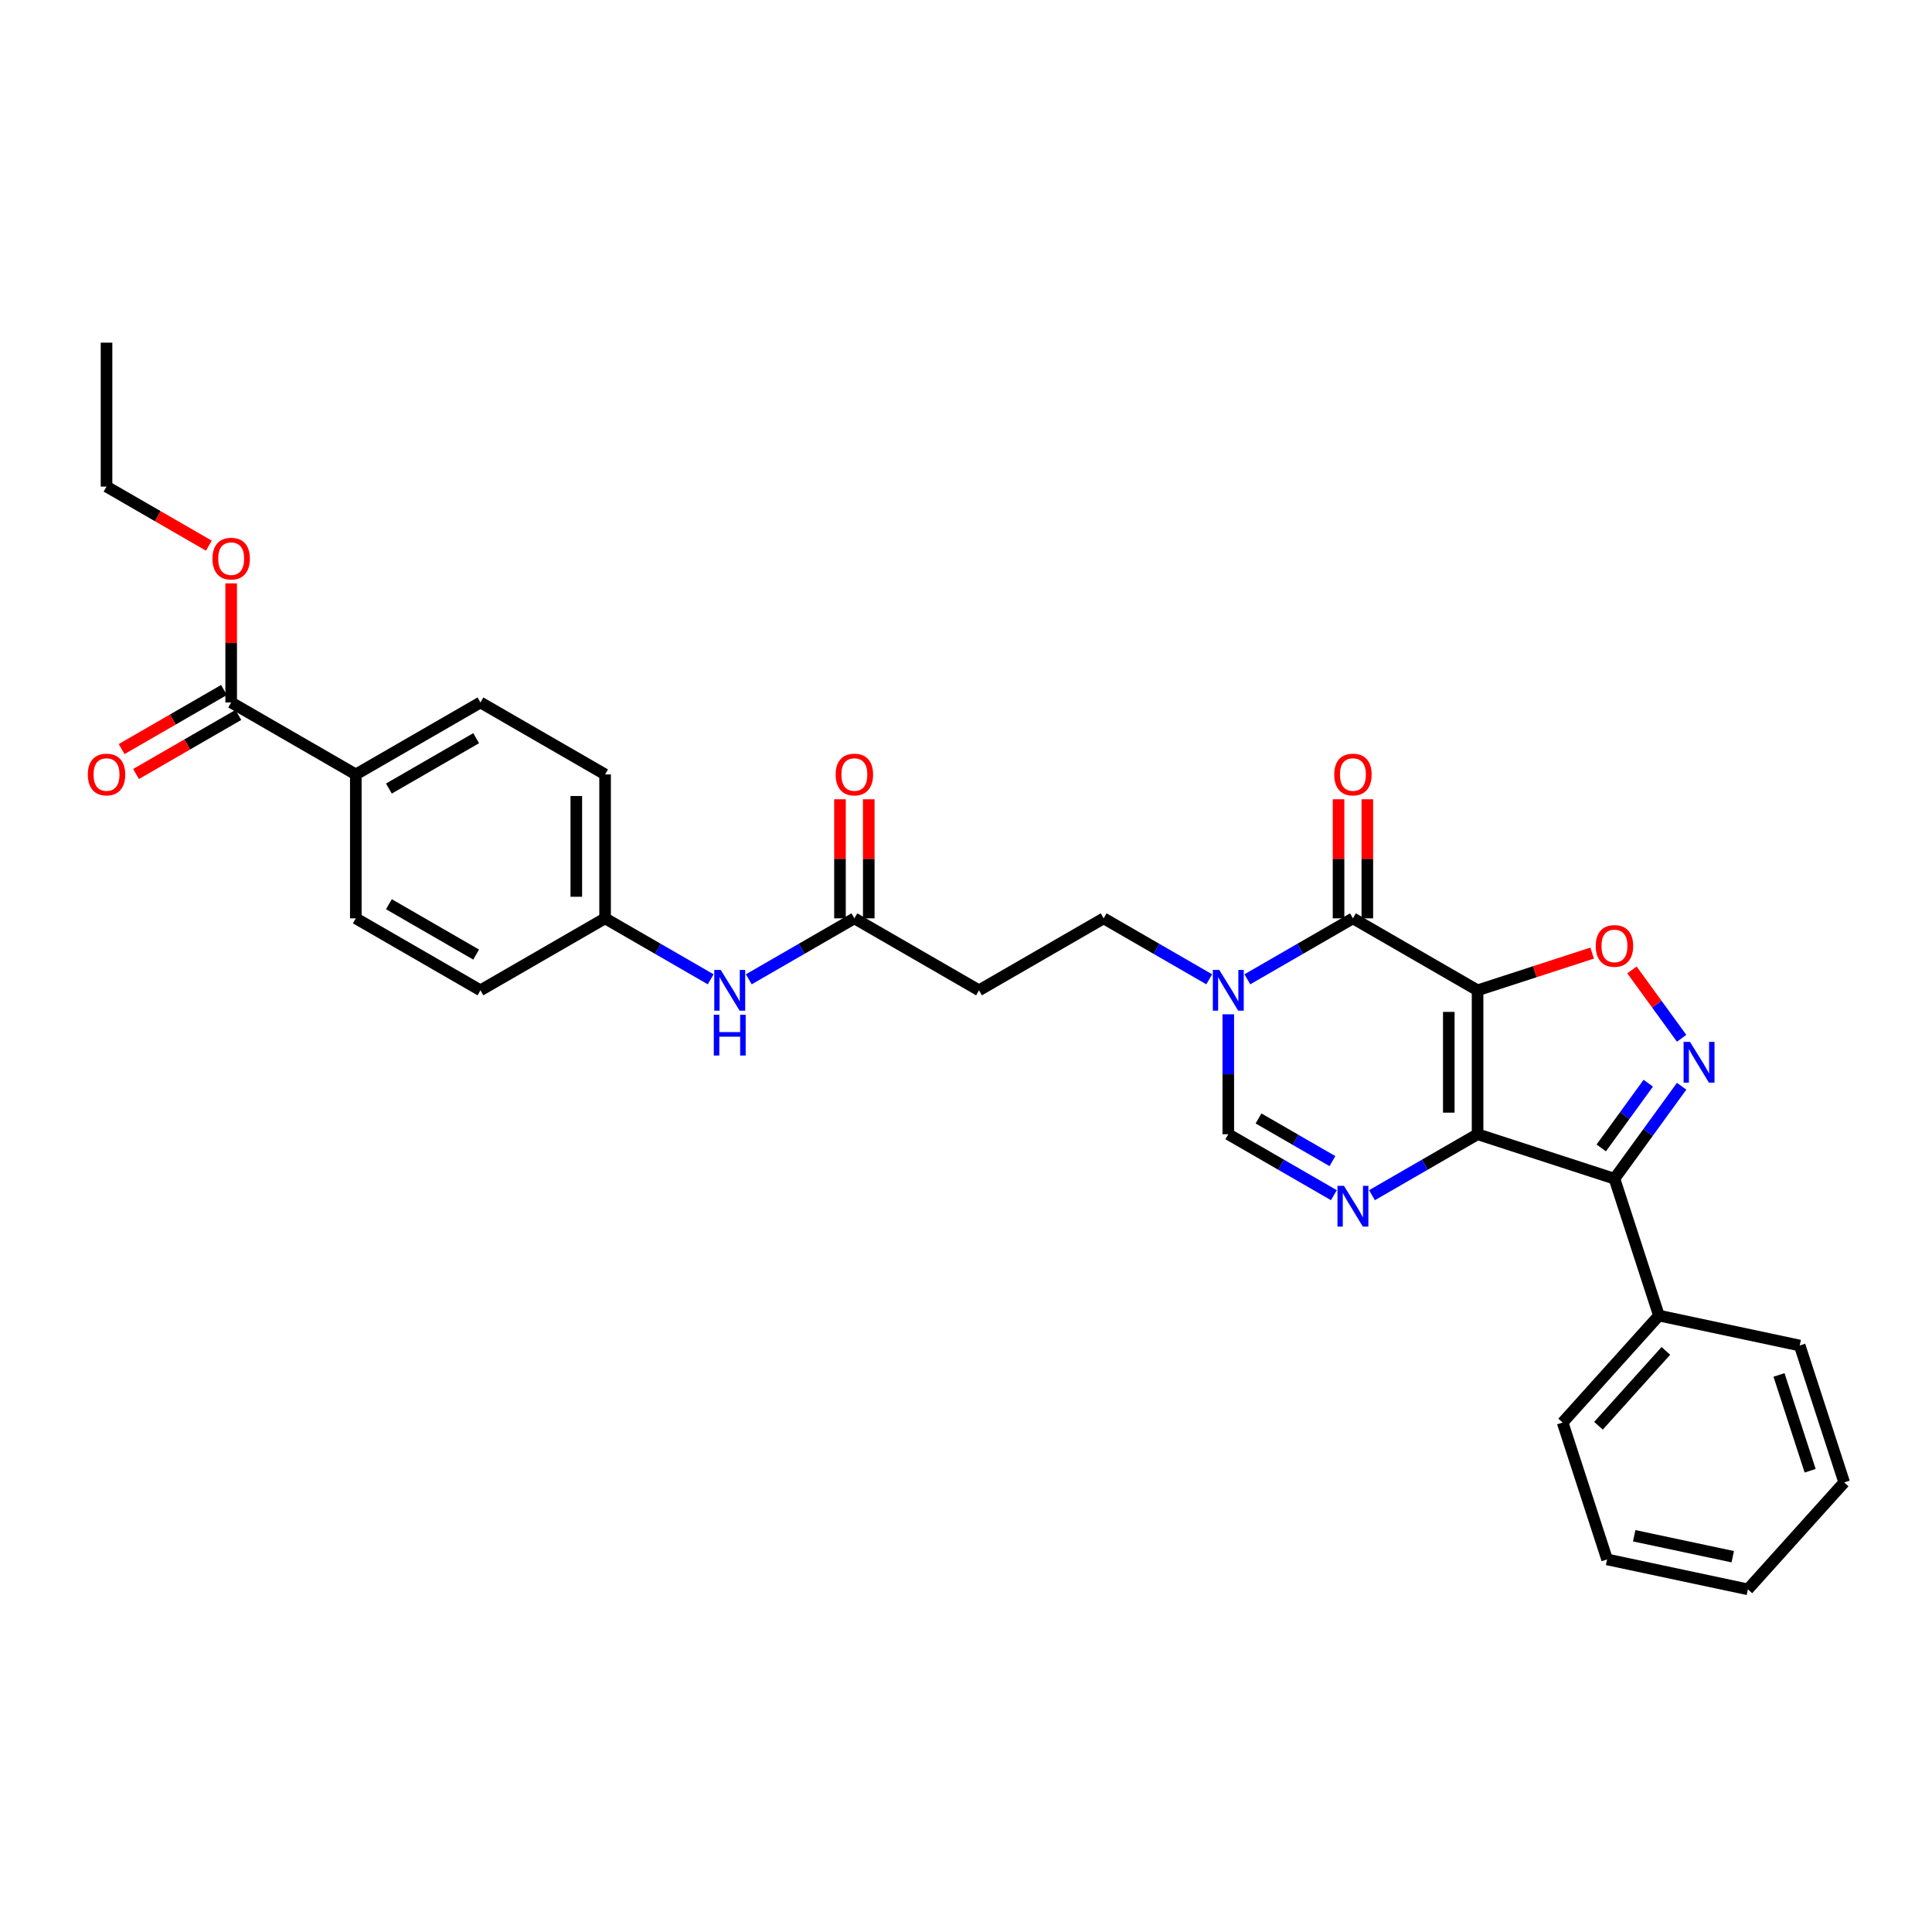 <?xml version='1.0' encoding='iso-8859-1'?>
<svg version='1.1' baseProfile='full'
              xmlns='http://www.w3.org/2000/svg'
                      xmlns:rdkit='http://www.rdkit.org/xml'
                      xmlns:xlink='http://www.w3.org/1999/xlink'
                  xml:space='preserve'
width='1000px' height='1000px' viewBox='0 0 1000 1000'>
<!-- END OF HEADER -->
<rect style='opacity:1.0;fill:#FFFFFF;stroke:none' width='1000' height='1000' x='0' y='0'> </rect>
<path class='bond-0' d='M 764.791,512.583 L 764.791,587.077' style='fill:none;fill-rule:evenodd;stroke:#000000;stroke-width:6px;stroke-linecap:butt;stroke-linejoin:miter;stroke-opacity:1' />
<path class='bond-0' d='M 749.892,523.757 L 749.892,575.903' style='fill:none;fill-rule:evenodd;stroke:#000000;stroke-width:6px;stroke-linecap:butt;stroke-linejoin:miter;stroke-opacity:1' />
<path class='bond-1' d='M 764.791,512.583 L 700.277,475.335' style='fill:none;fill-rule:evenodd;stroke:#000000;stroke-width:6px;stroke-linecap:butt;stroke-linejoin:miter;stroke-opacity:1' />
<path class='bond-5' d='M 764.791,512.583 L 794.442,502.948' style='fill:none;fill-rule:evenodd;stroke:#000000;stroke-width:6px;stroke-linecap:butt;stroke-linejoin:miter;stroke-opacity:1' />
<path class='bond-5' d='M 794.442,502.948 L 824.093,493.314' style='fill:none;fill-rule:evenodd;stroke:#FF0000;stroke-width:6px;stroke-linecap:butt;stroke-linejoin:miter;stroke-opacity:1' />
<path class='bond-2' d='M 764.791,587.077 L 737.466,602.853' style='fill:none;fill-rule:evenodd;stroke:#000000;stroke-width:6px;stroke-linecap:butt;stroke-linejoin:miter;stroke-opacity:1' />
<path class='bond-2' d='M 737.466,602.853 L 710.14,618.629' style='fill:none;fill-rule:evenodd;stroke:#0000FF;stroke-width:6px;stroke-linecap:butt;stroke-linejoin:miter;stroke-opacity:1' />
<path class='bond-3' d='M 764.791,587.077 L 835.639,610.097' style='fill:none;fill-rule:evenodd;stroke:#000000;stroke-width:6px;stroke-linecap:butt;stroke-linejoin:miter;stroke-opacity:1' />
<path class='bond-6' d='M 700.277,475.335 L 672.952,491.112' style='fill:none;fill-rule:evenodd;stroke:#000000;stroke-width:6px;stroke-linecap:butt;stroke-linejoin:miter;stroke-opacity:1' />
<path class='bond-6' d='M 672.952,491.112 L 645.626,506.888' style='fill:none;fill-rule:evenodd;stroke:#0000FF;stroke-width:6px;stroke-linecap:butt;stroke-linejoin:miter;stroke-opacity:1' />
<path class='bond-12' d='M 707.727,475.335 L 707.727,444.517' style='fill:none;fill-rule:evenodd;stroke:#000000;stroke-width:6px;stroke-linecap:butt;stroke-linejoin:miter;stroke-opacity:1' />
<path class='bond-12' d='M 707.727,444.517 L 707.727,413.699' style='fill:none;fill-rule:evenodd;stroke:#FF0000;stroke-width:6px;stroke-linecap:butt;stroke-linejoin:miter;stroke-opacity:1' />
<path class='bond-12' d='M 692.828,475.335 L 692.828,444.517' style='fill:none;fill-rule:evenodd;stroke:#000000;stroke-width:6px;stroke-linecap:butt;stroke-linejoin:miter;stroke-opacity:1' />
<path class='bond-12' d='M 692.828,444.517 L 692.828,413.699' style='fill:none;fill-rule:evenodd;stroke:#FF0000;stroke-width:6px;stroke-linecap:butt;stroke-linejoin:miter;stroke-opacity:1' />
<path class='bond-32' d='M 690.414,618.629 L 663.089,602.853' style='fill:none;fill-rule:evenodd;stroke:#0000FF;stroke-width:6px;stroke-linecap:butt;stroke-linejoin:miter;stroke-opacity:1' />
<path class='bond-32' d='M 663.089,602.853 L 635.763,587.077' style='fill:none;fill-rule:evenodd;stroke:#000000;stroke-width:6px;stroke-linecap:butt;stroke-linejoin:miter;stroke-opacity:1' />
<path class='bond-32' d='M 689.666,600.994 L 670.538,589.95' style='fill:none;fill-rule:evenodd;stroke:#0000FF;stroke-width:6px;stroke-linecap:butt;stroke-linejoin:miter;stroke-opacity:1' />
<path class='bond-32' d='M 670.538,589.95 L 651.41,578.907' style='fill:none;fill-rule:evenodd;stroke:#000000;stroke-width:6px;stroke-linecap:butt;stroke-linejoin:miter;stroke-opacity:1' />
<path class='bond-15' d='M 835.639,610.097 L 858.659,680.945' style='fill:none;fill-rule:evenodd;stroke:#000000;stroke-width:6px;stroke-linecap:butt;stroke-linejoin:miter;stroke-opacity:1' />
<path class='bond-31' d='M 835.639,610.097 L 853.024,586.169' style='fill:none;fill-rule:evenodd;stroke:#000000;stroke-width:6px;stroke-linecap:butt;stroke-linejoin:miter;stroke-opacity:1' />
<path class='bond-31' d='M 853.024,586.169 L 870.409,562.24' style='fill:none;fill-rule:evenodd;stroke:#0000FF;stroke-width:6px;stroke-linecap:butt;stroke-linejoin:miter;stroke-opacity:1' />
<path class='bond-31' d='M 828.801,594.161 L 840.971,577.411' style='fill:none;fill-rule:evenodd;stroke:#000000;stroke-width:6px;stroke-linecap:butt;stroke-linejoin:miter;stroke-opacity:1' />
<path class='bond-31' d='M 840.971,577.411 L 853.14,560.662' style='fill:none;fill-rule:evenodd;stroke:#0000FF;stroke-width:6px;stroke-linecap:butt;stroke-linejoin:miter;stroke-opacity:1' />
<path class='bond-4' d='M 870.409,537.419 L 857.556,519.728' style='fill:none;fill-rule:evenodd;stroke:#0000FF;stroke-width:6px;stroke-linecap:butt;stroke-linejoin:miter;stroke-opacity:1' />
<path class='bond-4' d='M 857.556,519.728 L 844.702,502.037' style='fill:none;fill-rule:evenodd;stroke:#FF0000;stroke-width:6px;stroke-linecap:butt;stroke-linejoin:miter;stroke-opacity:1' />
<path class='bond-7' d='M 635.763,524.993 L 635.763,556.035' style='fill:none;fill-rule:evenodd;stroke:#0000FF;stroke-width:6px;stroke-linecap:butt;stroke-linejoin:miter;stroke-opacity:1' />
<path class='bond-7' d='M 635.763,556.035 L 635.763,587.077' style='fill:none;fill-rule:evenodd;stroke:#000000;stroke-width:6px;stroke-linecap:butt;stroke-linejoin:miter;stroke-opacity:1' />
<path class='bond-11' d='M 625.9,506.888 L 598.575,491.112' style='fill:none;fill-rule:evenodd;stroke:#0000FF;stroke-width:6px;stroke-linecap:butt;stroke-linejoin:miter;stroke-opacity:1' />
<path class='bond-11' d='M 598.575,491.112 L 571.25,475.335' style='fill:none;fill-rule:evenodd;stroke:#000000;stroke-width:6px;stroke-linecap:butt;stroke-linejoin:miter;stroke-opacity:1' />
<path class='bond-8' d='M 119.653,363.594 L 184.166,400.841' style='fill:none;fill-rule:evenodd;stroke:#000000;stroke-width:6px;stroke-linecap:butt;stroke-linejoin:miter;stroke-opacity:1' />
<path class='bond-16' d='M 115.928,357.143 L 89.444,372.433' style='fill:none;fill-rule:evenodd;stroke:#000000;stroke-width:6px;stroke-linecap:butt;stroke-linejoin:miter;stroke-opacity:1' />
<path class='bond-16' d='M 89.444,372.433 L 62.961,387.723' style='fill:none;fill-rule:evenodd;stroke:#FF0000;stroke-width:6px;stroke-linecap:butt;stroke-linejoin:miter;stroke-opacity:1' />
<path class='bond-16' d='M 123.377,370.046 L 96.894,385.336' style='fill:none;fill-rule:evenodd;stroke:#000000;stroke-width:6px;stroke-linecap:butt;stroke-linejoin:miter;stroke-opacity:1' />
<path class='bond-16' d='M 96.894,385.336 L 70.41,400.626' style='fill:none;fill-rule:evenodd;stroke:#FF0000;stroke-width:6px;stroke-linecap:butt;stroke-linejoin:miter;stroke-opacity:1' />
<path class='bond-21' d='M 119.653,363.594 L 119.653,332.776' style='fill:none;fill-rule:evenodd;stroke:#000000;stroke-width:6px;stroke-linecap:butt;stroke-linejoin:miter;stroke-opacity:1' />
<path class='bond-21' d='M 119.653,332.776 L 119.653,301.958' style='fill:none;fill-rule:evenodd;stroke:#FF0000;stroke-width:6px;stroke-linecap:butt;stroke-linejoin:miter;stroke-opacity:1' />
<path class='bond-9' d='M 442.222,475.335 L 506.736,512.583' style='fill:none;fill-rule:evenodd;stroke:#000000;stroke-width:6px;stroke-linecap:butt;stroke-linejoin:miter;stroke-opacity:1' />
<path class='bond-14' d='M 442.222,475.335 L 414.896,491.112' style='fill:none;fill-rule:evenodd;stroke:#000000;stroke-width:6px;stroke-linecap:butt;stroke-linejoin:miter;stroke-opacity:1' />
<path class='bond-14' d='M 414.896,491.112 L 387.571,506.888' style='fill:none;fill-rule:evenodd;stroke:#0000FF;stroke-width:6px;stroke-linecap:butt;stroke-linejoin:miter;stroke-opacity:1' />
<path class='bond-17' d='M 449.671,475.335 L 449.671,444.517' style='fill:none;fill-rule:evenodd;stroke:#000000;stroke-width:6px;stroke-linecap:butt;stroke-linejoin:miter;stroke-opacity:1' />
<path class='bond-17' d='M 449.671,444.517 L 449.671,413.699' style='fill:none;fill-rule:evenodd;stroke:#FF0000;stroke-width:6px;stroke-linecap:butt;stroke-linejoin:miter;stroke-opacity:1' />
<path class='bond-17' d='M 434.772,475.335 L 434.772,444.517' style='fill:none;fill-rule:evenodd;stroke:#000000;stroke-width:6px;stroke-linecap:butt;stroke-linejoin:miter;stroke-opacity:1' />
<path class='bond-17' d='M 434.772,444.517 L 434.772,413.699' style='fill:none;fill-rule:evenodd;stroke:#FF0000;stroke-width:6px;stroke-linecap:butt;stroke-linejoin:miter;stroke-opacity:1' />
<path class='bond-10' d='M 506.736,512.583 L 571.25,475.335' style='fill:none;fill-rule:evenodd;stroke:#000000;stroke-width:6px;stroke-linecap:butt;stroke-linejoin:miter;stroke-opacity:1' />
<path class='bond-13' d='M 184.166,400.841 L 248.68,363.594' style='fill:none;fill-rule:evenodd;stroke:#000000;stroke-width:6px;stroke-linecap:butt;stroke-linejoin:miter;stroke-opacity:1' />
<path class='bond-13' d='M 201.293,408.157 L 246.453,382.084' style='fill:none;fill-rule:evenodd;stroke:#000000;stroke-width:6px;stroke-linecap:butt;stroke-linejoin:miter;stroke-opacity:1' />
<path class='bond-34' d='M 184.166,400.841 L 184.166,475.335' style='fill:none;fill-rule:evenodd;stroke:#000000;stroke-width:6px;stroke-linecap:butt;stroke-linejoin:miter;stroke-opacity:1' />
<path class='bond-20' d='M 367.845,506.888 L 340.52,491.112' style='fill:none;fill-rule:evenodd;stroke:#0000FF;stroke-width:6px;stroke-linecap:butt;stroke-linejoin:miter;stroke-opacity:1' />
<path class='bond-20' d='M 340.52,491.112 L 313.194,475.335' style='fill:none;fill-rule:evenodd;stroke:#000000;stroke-width:6px;stroke-linecap:butt;stroke-linejoin:miter;stroke-opacity:1' />
<path class='bond-24' d='M 858.659,680.945 L 808.813,736.305' style='fill:none;fill-rule:evenodd;stroke:#000000;stroke-width:6px;stroke-linecap:butt;stroke-linejoin:miter;stroke-opacity:1' />
<path class='bond-24' d='M 862.254,699.218 L 827.362,737.97' style='fill:none;fill-rule:evenodd;stroke:#000000;stroke-width:6px;stroke-linecap:butt;stroke-linejoin:miter;stroke-opacity:1' />
<path class='bond-25' d='M 858.659,680.945 L 931.525,696.433' style='fill:none;fill-rule:evenodd;stroke:#000000;stroke-width:6px;stroke-linecap:butt;stroke-linejoin:miter;stroke-opacity:1' />
<path class='bond-18' d='M 184.166,475.335 L 248.68,512.583' style='fill:none;fill-rule:evenodd;stroke:#000000;stroke-width:6px;stroke-linecap:butt;stroke-linejoin:miter;stroke-opacity:1' />
<path class='bond-18' d='M 201.293,468.02 L 246.453,494.093' style='fill:none;fill-rule:evenodd;stroke:#000000;stroke-width:6px;stroke-linecap:butt;stroke-linejoin:miter;stroke-opacity:1' />
<path class='bond-19' d='M 248.68,363.594 L 313.194,400.841' style='fill:none;fill-rule:evenodd;stroke:#000000;stroke-width:6px;stroke-linecap:butt;stroke-linejoin:miter;stroke-opacity:1' />
<path class='bond-22' d='M 313.194,475.335 L 248.68,512.583' style='fill:none;fill-rule:evenodd;stroke:#000000;stroke-width:6px;stroke-linecap:butt;stroke-linejoin:miter;stroke-opacity:1' />
<path class='bond-23' d='M 313.194,475.335 L 313.194,400.841' style='fill:none;fill-rule:evenodd;stroke:#000000;stroke-width:6px;stroke-linecap:butt;stroke-linejoin:miter;stroke-opacity:1' />
<path class='bond-23' d='M 298.295,464.161 L 298.295,412.015' style='fill:none;fill-rule:evenodd;stroke:#000000;stroke-width:6px;stroke-linecap:butt;stroke-linejoin:miter;stroke-opacity:1' />
<path class='bond-26' d='M 108.106,282.434 L 81.622,267.143' style='fill:none;fill-rule:evenodd;stroke:#FF0000;stroke-width:6px;stroke-linecap:butt;stroke-linejoin:miter;stroke-opacity:1' />
<path class='bond-26' d='M 81.622,267.143 L 55.139,251.853' style='fill:none;fill-rule:evenodd;stroke:#000000;stroke-width:6px;stroke-linecap:butt;stroke-linejoin:miter;stroke-opacity:1' />
<path class='bond-29' d='M 808.813,736.305 L 831.833,807.153' style='fill:none;fill-rule:evenodd;stroke:#000000;stroke-width:6px;stroke-linecap:butt;stroke-linejoin:miter;stroke-opacity:1' />
<path class='bond-28' d='M 931.525,696.433 L 954.545,767.281' style='fill:none;fill-rule:evenodd;stroke:#000000;stroke-width:6px;stroke-linecap:butt;stroke-linejoin:miter;stroke-opacity:1' />
<path class='bond-28' d='M 920.809,711.664 L 936.923,761.258' style='fill:none;fill-rule:evenodd;stroke:#000000;stroke-width:6px;stroke-linecap:butt;stroke-linejoin:miter;stroke-opacity:1' />
<path class='bond-27' d='M 55.139,251.853 L 55.139,177.359' style='fill:none;fill-rule:evenodd;stroke:#000000;stroke-width:6px;stroke-linecap:butt;stroke-linejoin:miter;stroke-opacity:1' />
<path class='bond-30' d='M 954.545,767.281 L 904.699,822.641' style='fill:none;fill-rule:evenodd;stroke:#000000;stroke-width:6px;stroke-linecap:butt;stroke-linejoin:miter;stroke-opacity:1' />
<path class='bond-33' d='M 831.833,807.153 L 904.699,822.641' style='fill:none;fill-rule:evenodd;stroke:#000000;stroke-width:6px;stroke-linecap:butt;stroke-linejoin:miter;stroke-opacity:1' />
<path class='bond-33' d='M 845.86,794.903 L 896.867,805.745' style='fill:none;fill-rule:evenodd;stroke:#000000;stroke-width:6px;stroke-linecap:butt;stroke-linejoin:miter;stroke-opacity:1' />
<path  class='atom-3' d='M 695.614 613.775
L 702.527 624.95
Q 703.212 626.052, 704.315 628.049
Q 705.417 630.045, 705.477 630.164
L 705.477 613.775
L 708.278 613.775
L 708.278 634.872
L 705.388 634.872
L 697.968 622.655
Q 697.104 621.225, 696.18 619.586
Q 695.286 617.947, 695.018 617.441
L 695.018 634.872
L 692.277 634.872
L 692.277 613.775
L 695.614 613.775
' fill='#0000FF'/>
<path  class='atom-5' d='M 874.762 539.281
L 881.676 550.455
Q 882.361 551.558, 883.463 553.554
Q 884.566 555.551, 884.625 555.67
L 884.625 539.281
L 887.426 539.281
L 887.426 560.378
L 884.536 560.378
L 877.116 548.161
Q 876.252 546.731, 875.329 545.092
Q 874.435 543.453, 874.167 542.946
L 874.167 560.378
L 871.425 560.378
L 871.425 539.281
L 874.762 539.281
' fill='#0000FF'/>
<path  class='atom-6' d='M 825.955 489.622
Q 825.955 484.557, 828.458 481.726
Q 830.961 478.895, 835.639 478.895
Q 840.317 478.895, 842.82 481.726
Q 845.323 484.557, 845.323 489.622
Q 845.323 494.747, 842.791 497.668
Q 840.258 500.558, 835.639 500.558
Q 830.991 500.558, 828.458 497.668
Q 825.955 494.777, 825.955 489.622
M 835.639 498.174
Q 838.857 498.174, 840.586 496.029
Q 842.344 493.853, 842.344 489.622
Q 842.344 485.48, 840.586 483.394
Q 838.857 481.279, 835.639 481.279
Q 832.421 481.279, 830.663 483.365
Q 828.935 485.451, 828.935 489.622
Q 828.935 493.883, 830.663 496.029
Q 832.421 498.174, 835.639 498.174
' fill='#FF0000'/>
<path  class='atom-7' d='M 631.1 502.034
L 638.013 513.208
Q 638.698 514.311, 639.801 516.307
Q 640.903 518.304, 640.963 518.423
L 640.963 502.034
L 643.764 502.034
L 643.764 523.131
L 640.874 523.131
L 633.454 510.914
Q 632.59 509.484, 631.666 507.845
Q 630.772 506.206, 630.504 505.699
L 630.504 523.131
L 627.763 523.131
L 627.763 502.034
L 631.1 502.034
' fill='#0000FF'/>
<path  class='atom-13' d='M 690.593 400.901
Q 690.593 395.835, 693.096 393.005
Q 695.599 390.174, 700.277 390.174
Q 704.955 390.174, 707.458 393.005
Q 709.961 395.835, 709.961 400.901
Q 709.961 406.026, 707.429 408.946
Q 704.896 411.837, 700.277 411.837
Q 695.629 411.837, 693.096 408.946
Q 690.593 406.056, 690.593 400.901
M 700.277 409.453
Q 703.495 409.453, 705.224 407.307
Q 706.982 405.132, 706.982 400.901
Q 706.982 396.759, 705.224 394.673
Q 703.495 392.558, 700.277 392.558
Q 697.059 392.558, 695.301 394.643
Q 693.573 396.729, 693.573 400.901
Q 693.573 405.162, 695.301 407.307
Q 697.059 409.453, 700.277 409.453
' fill='#FF0000'/>
<path  class='atom-15' d='M 373.045 502.034
L 379.958 513.208
Q 380.643 514.311, 381.746 516.307
Q 382.848 518.304, 382.908 518.423
L 382.908 502.034
L 385.709 502.034
L 385.709 523.131
L 382.818 523.131
L 375.399 510.914
Q 374.535 509.484, 373.611 507.845
Q 372.717 506.206, 372.449 505.699
L 372.449 523.131
L 369.707 523.131
L 369.707 502.034
L 373.045 502.034
' fill='#0000FF'/>
<path  class='atom-15' d='M 369.454 525.241
L 372.315 525.241
L 372.315 534.21
L 383.101 534.21
L 383.101 525.241
L 385.962 525.241
L 385.962 546.337
L 383.101 546.337
L 383.101 536.594
L 372.315 536.594
L 372.315 546.337
L 369.454 546.337
L 369.454 525.241
' fill='#0000FF'/>
<path  class='atom-17' d='M 45.455 400.901
Q 45.455 395.835, 47.958 393.005
Q 50.461 390.174, 55.139 390.174
Q 59.817 390.174, 62.32 393.005
Q 64.823 395.835, 64.823 400.901
Q 64.823 406.026, 62.29 408.946
Q 59.757 411.837, 55.139 411.837
Q 50.49 411.837, 47.958 408.946
Q 45.455 406.056, 45.455 400.901
M 55.139 409.453
Q 58.357 409.453, 60.085 407.307
Q 61.843 405.132, 61.843 400.901
Q 61.843 396.759, 60.085 394.673
Q 58.357 392.558, 55.139 392.558
Q 51.921 392.558, 50.163 394.643
Q 48.434 396.729, 48.434 400.901
Q 48.434 405.162, 50.163 407.307
Q 51.921 409.453, 55.139 409.453
' fill='#FF0000'/>
<path  class='atom-18' d='M 432.538 400.901
Q 432.538 395.835, 435.041 393.005
Q 437.544 390.174, 442.222 390.174
Q 446.9 390.174, 449.403 393.005
Q 451.906 395.835, 451.906 400.901
Q 451.906 406.026, 449.373 408.946
Q 446.84 411.837, 442.222 411.837
Q 437.573 411.837, 435.041 408.946
Q 432.538 406.056, 432.538 400.901
M 442.222 409.453
Q 445.44 409.453, 447.168 407.307
Q 448.926 405.132, 448.926 400.901
Q 448.926 396.759, 447.168 394.673
Q 445.44 392.558, 442.222 392.558
Q 439.004 392.558, 437.246 394.643
Q 435.517 396.729, 435.517 400.901
Q 435.517 405.162, 437.246 407.307
Q 439.004 409.453, 442.222 409.453
' fill='#FF0000'/>
<path  class='atom-22' d='M 109.968 289.16
Q 109.968 284.094, 112.471 281.263
Q 114.974 278.432, 119.653 278.432
Q 124.331 278.432, 126.834 281.263
Q 129.337 284.094, 129.337 289.16
Q 129.337 294.285, 126.804 297.205
Q 124.271 300.095, 119.653 300.095
Q 115.004 300.095, 112.471 297.205
Q 109.968 294.315, 109.968 289.16
M 119.653 297.712
Q 122.871 297.712, 124.599 295.566
Q 126.357 293.391, 126.357 289.16
Q 126.357 285.018, 124.599 282.932
Q 122.871 280.816, 119.653 280.816
Q 116.434 280.816, 114.676 282.902
Q 112.948 284.988, 112.948 289.16
Q 112.948 293.421, 114.676 295.566
Q 116.434 297.712, 119.653 297.712
' fill='#FF0000'/>
</svg>

